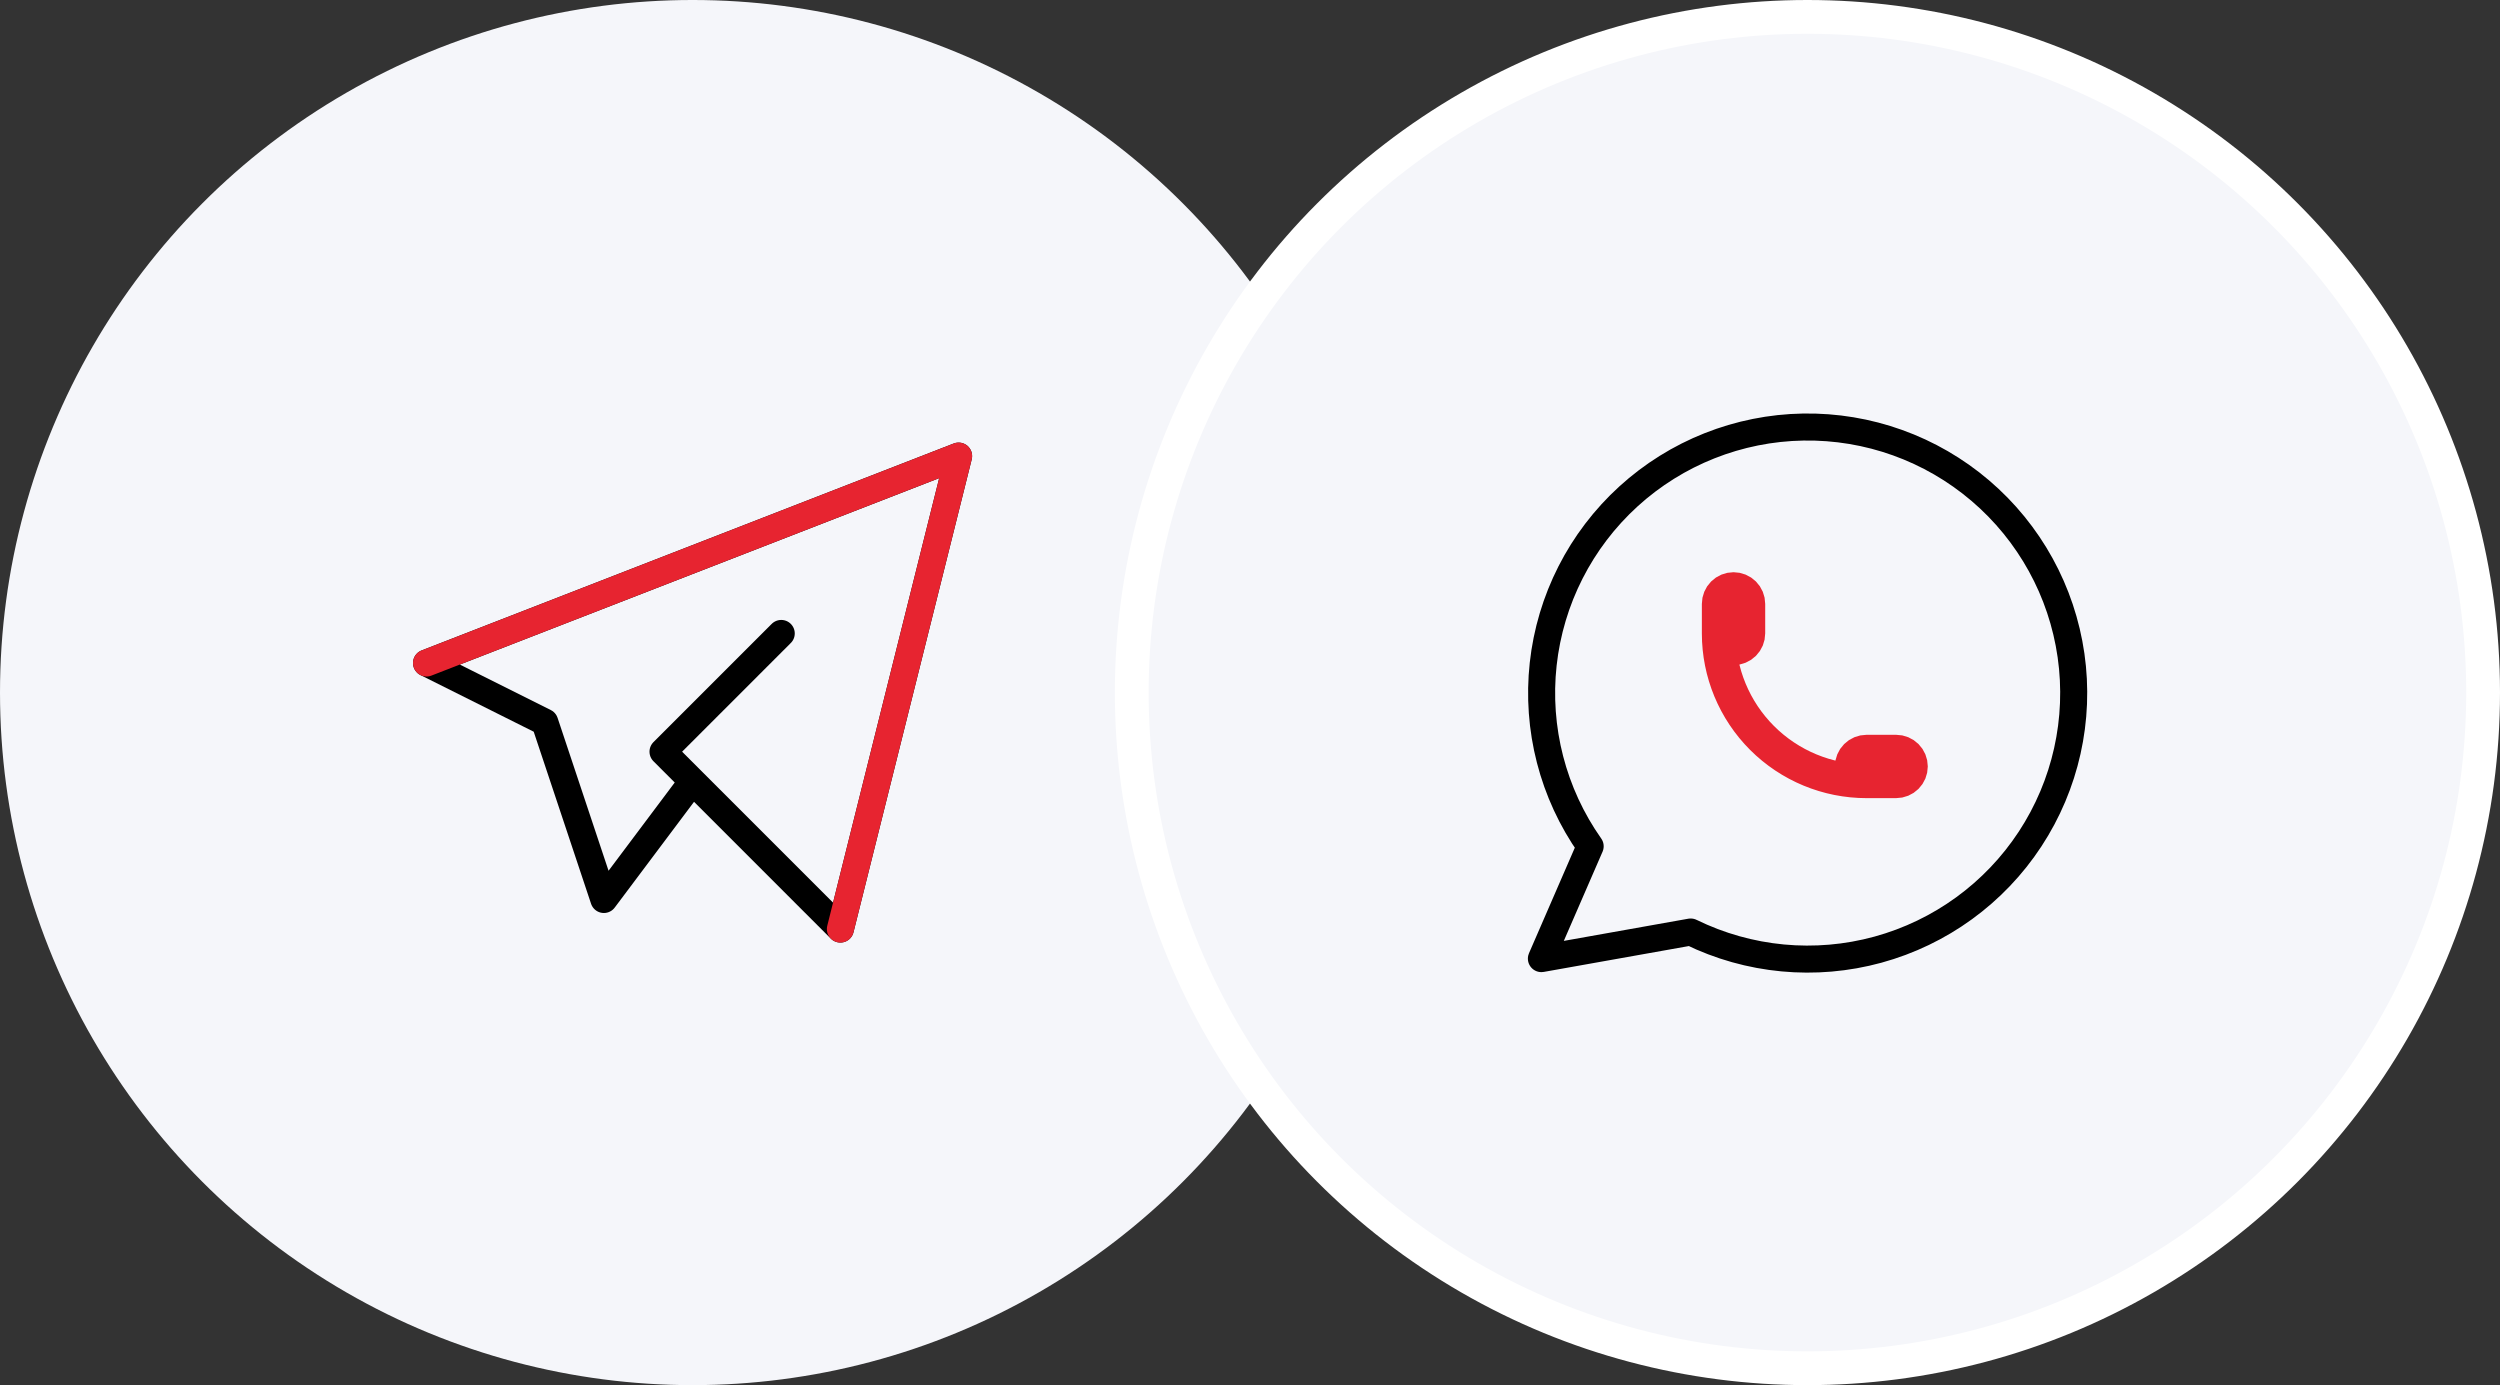 <svg width="148" height="82" viewBox="0 0 148 82" fill="none" xmlns="http://www.w3.org/2000/svg">
<rect x="0" y="0" width="148" height="82" fill="#333333" stroke="none"/>
<circle cx="41" cy="41" r="41" fill="#F5F6FA"/>
<g clip-path="url(#clip0_19490_348759)">
<path d="M46.25 37.5L39.25 44.5L49.75 55L56.75 27L25.25 39.25L32.25 42.75L35.75 53.25L41 46.25" stroke="black" stroke-width="1.6" stroke-linecap="round" stroke-linejoin="round"/>
<path d="M49.75 55L56.75 27L25.25 39.25" stroke="#E72430" stroke-width="1.6" stroke-linecap="round" stroke-linejoin="round"/>
</g>
<circle cx="107" cy="41" r="40" fill="#F5F6FA" stroke="white" stroke-width="2"/>
<g clip-path="url(#clip1_19490_348759)">
<path d="M91.25 56.75L94.138 50.1C91.928 46.964 90.94 43.13 91.357 39.316C91.774 35.503 93.568 31.974 96.403 29.389C99.238 26.805 102.919 25.345 106.754 25.281C110.589 25.218 114.316 26.557 117.234 29.046C120.153 31.535 122.062 35.004 122.605 38.801C123.148 42.599 122.286 46.464 120.181 49.671C118.077 52.878 114.874 55.206 111.174 56.22C107.475 57.233 103.533 56.862 100.088 55.175L91.25 56.75Z" stroke="black" stroke-width="1.6" stroke-linecap="round" stroke-linejoin="round"/>
<path d="M101.75 37.5C101.75 37.732 101.842 37.955 102.006 38.119C102.17 38.283 102.393 38.375 102.625 38.375C102.857 38.375 103.08 38.283 103.244 38.119C103.408 37.955 103.5 37.732 103.5 37.5V35.75C103.5 35.518 103.408 35.295 103.244 35.131C103.08 34.967 102.857 34.875 102.625 34.875C102.393 34.875 102.17 34.967 102.006 35.131C101.842 35.295 101.75 35.518 101.75 35.75V37.5ZM101.75 37.5C101.75 39.821 102.672 42.046 104.313 43.687C105.954 45.328 108.179 46.25 110.5 46.25M110.5 46.25H112.25C112.482 46.25 112.705 46.158 112.869 45.994C113.033 45.83 113.125 45.607 113.125 45.375C113.125 45.143 113.033 44.92 112.869 44.756C112.705 44.592 112.482 44.5 112.25 44.5H110.5C110.268 44.5 110.045 44.592 109.881 44.756C109.717 44.92 109.625 45.143 109.625 45.375C109.625 45.607 109.717 45.83 109.881 45.994C110.045 46.158 110.268 46.25 110.5 46.25Z" stroke="#E72430" stroke-width="2" stroke-linecap="round" stroke-linejoin="round"/>
</g>
<defs>
<clipPath id="clip0_19490_348759">
<rect width="42" height="42" fill="white" transform="translate(20 20)"/>
</clipPath>
<clipPath id="clip1_19490_348759">
<rect width="42" height="42" fill="white" transform="translate(86 20)"/>
</clipPath>
</defs>
</svg>
